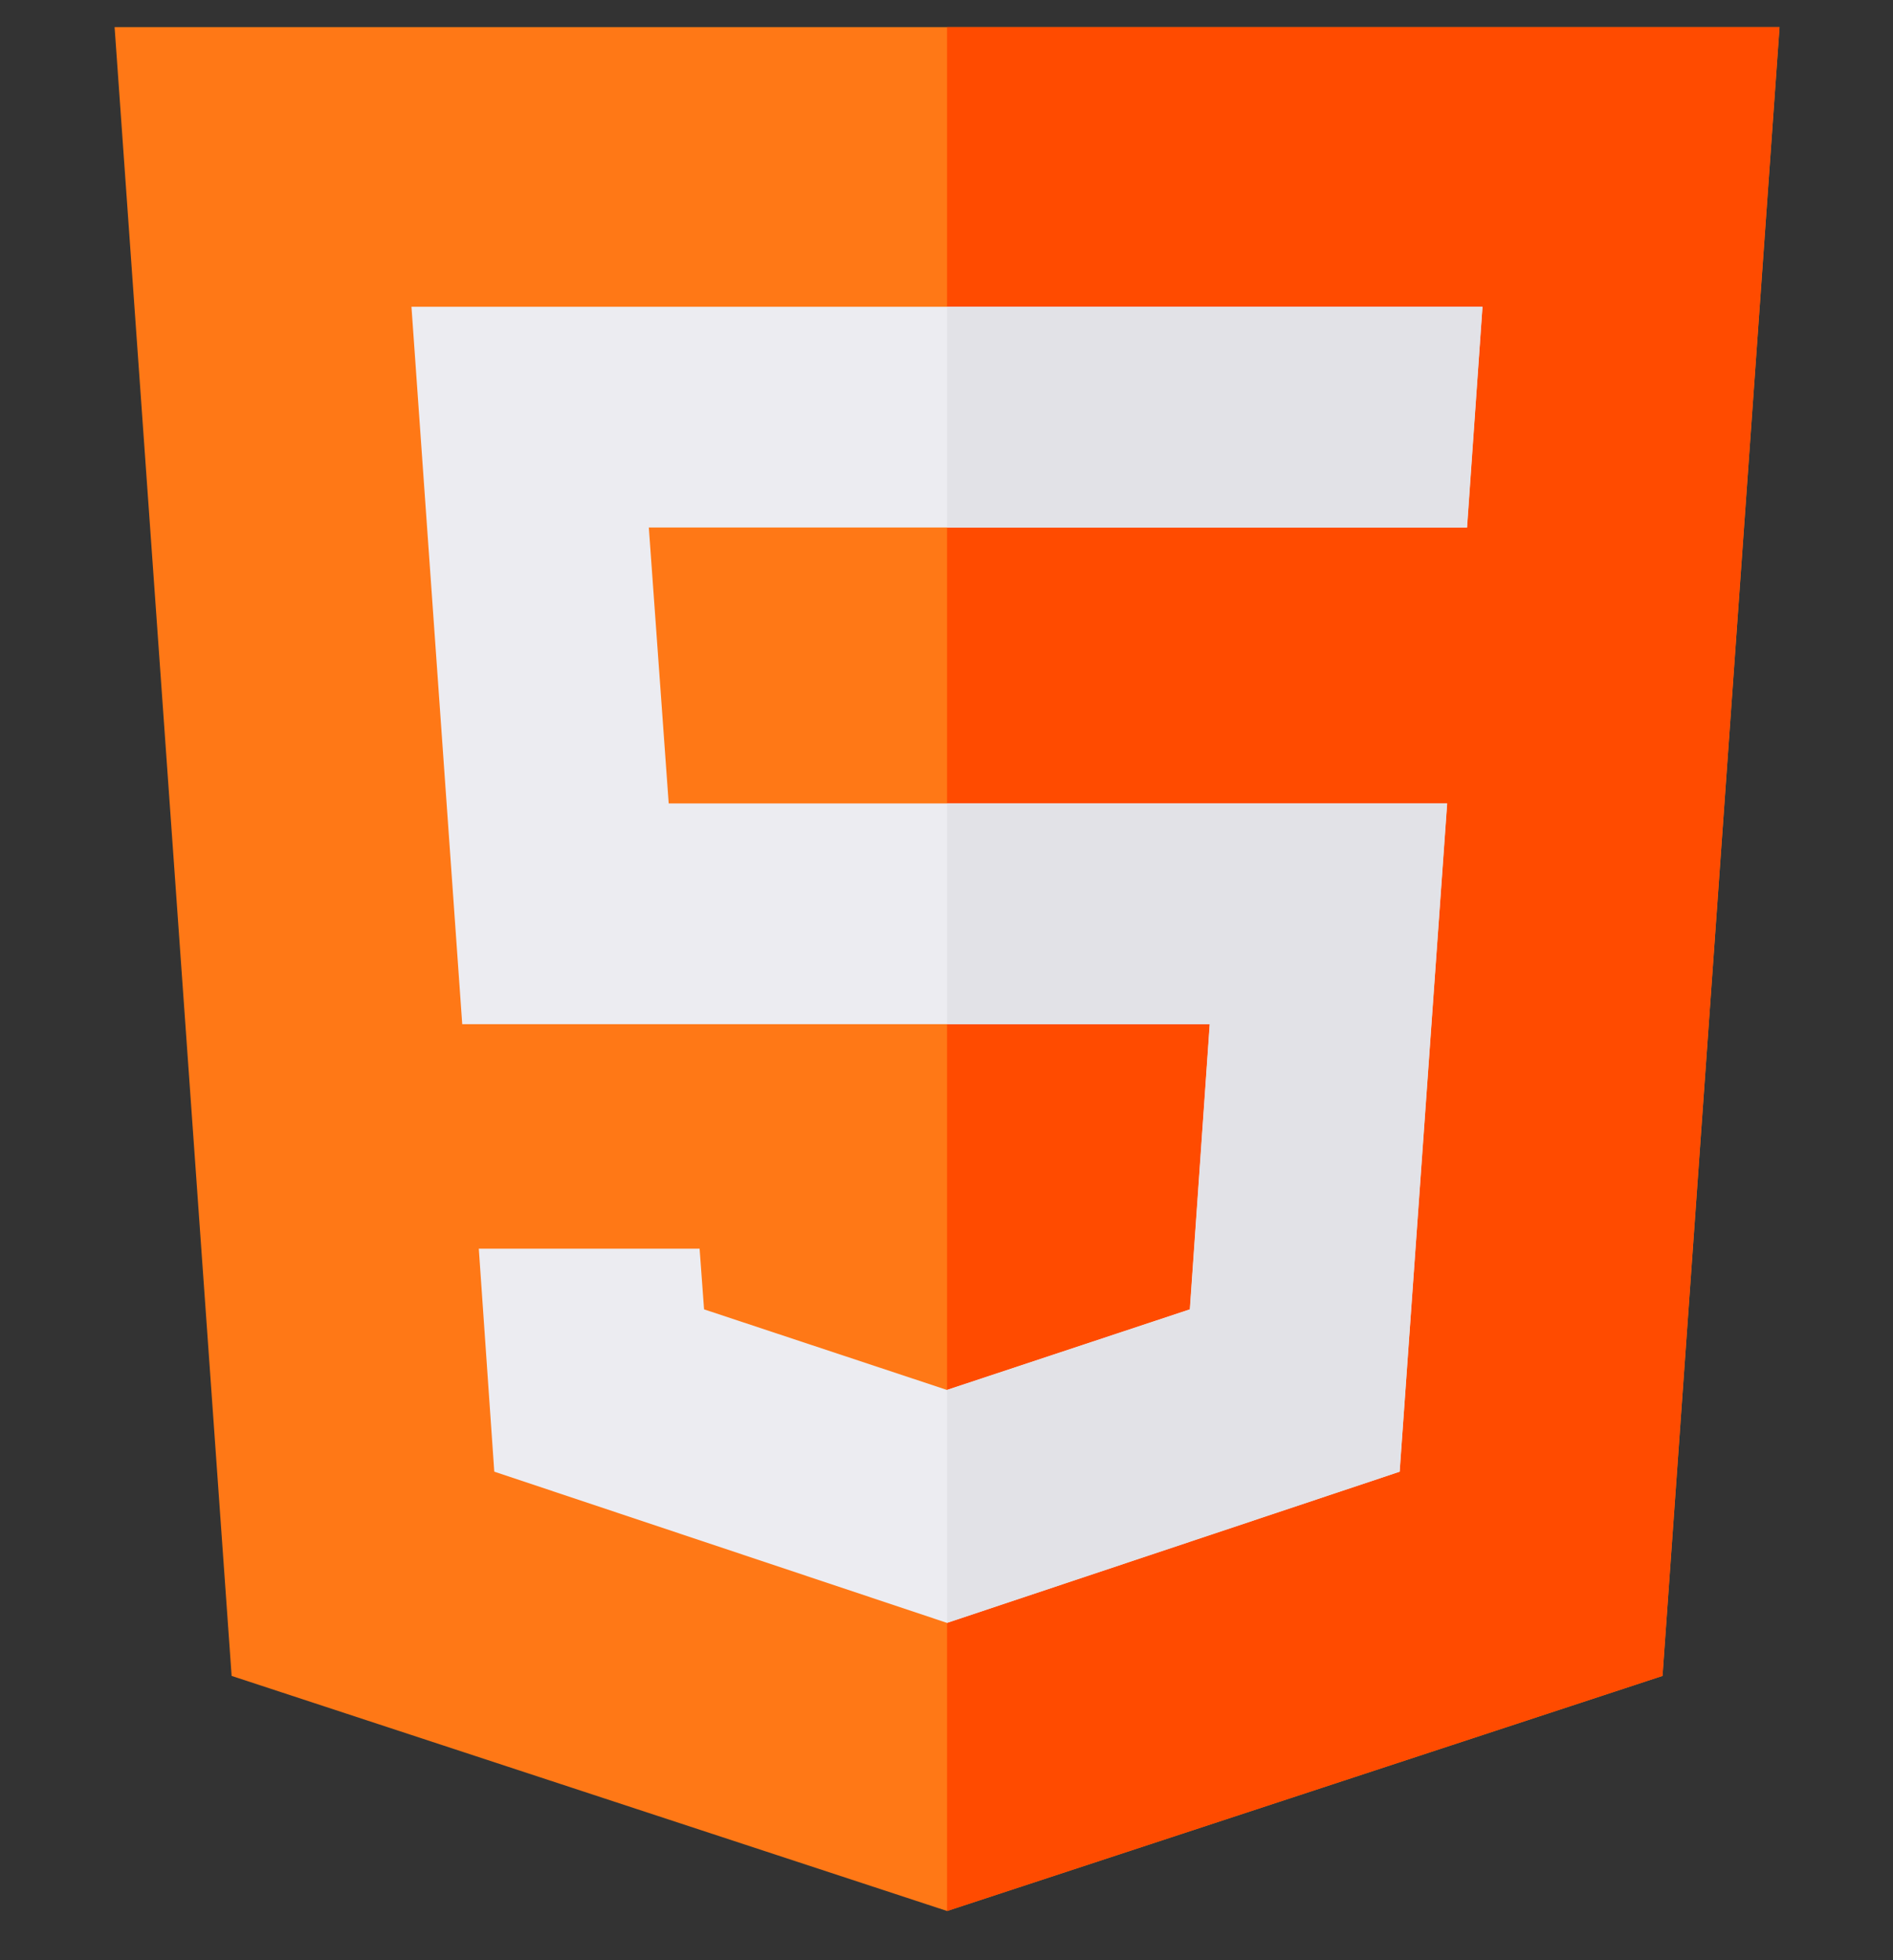 <svg width="28" height="29" viewBox="0 0 28 29" fill="none" xmlns="http://www.w3.org/2000/svg">
<rect x="0" y="0" width="28" height="29" fill="#333333" stroke="none"/>
<g clip-path="url(#clip0_299_33178)">
<path d="M1.695 0.401L3.426 24.794L14.009 28.272L24.591 24.794L26.322 0.401H1.695Z" fill="#FF7816"/>
<path d="M26.321 0.401L24.59 24.794L14.008 28.272V0.401H26.321Z" fill="#FF4B00"/>
<path d="M21.698 7.804H9.597L9.891 11.886H21.404L20.702 21.772L14.006 24.009L7.311 21.772L7.082 18.473H10.348L10.414 19.371L14.006 20.563L17.599 19.371L17.893 15.152H6.837L6.086 4.538H21.927L21.698 7.804Z" fill="#ECECF1"/>
<path d="M21.406 11.887L20.703 21.773L14.008 24.01V20.564L17.601 19.372L17.895 15.153H14.008V11.887H21.406Z" fill="#E2E2E7"/>
<path d="M21.928 4.54L21.7 7.806H14.008V4.54H21.928Z" fill="#E2E2E7"/>
</g>
<defs>
<clipPath id="clip0_299_33178">
<rect width="27.871" height="27.871" fill="white" transform="translate(0.062 0.401)"/>
</clipPath>
</defs>
</svg>
